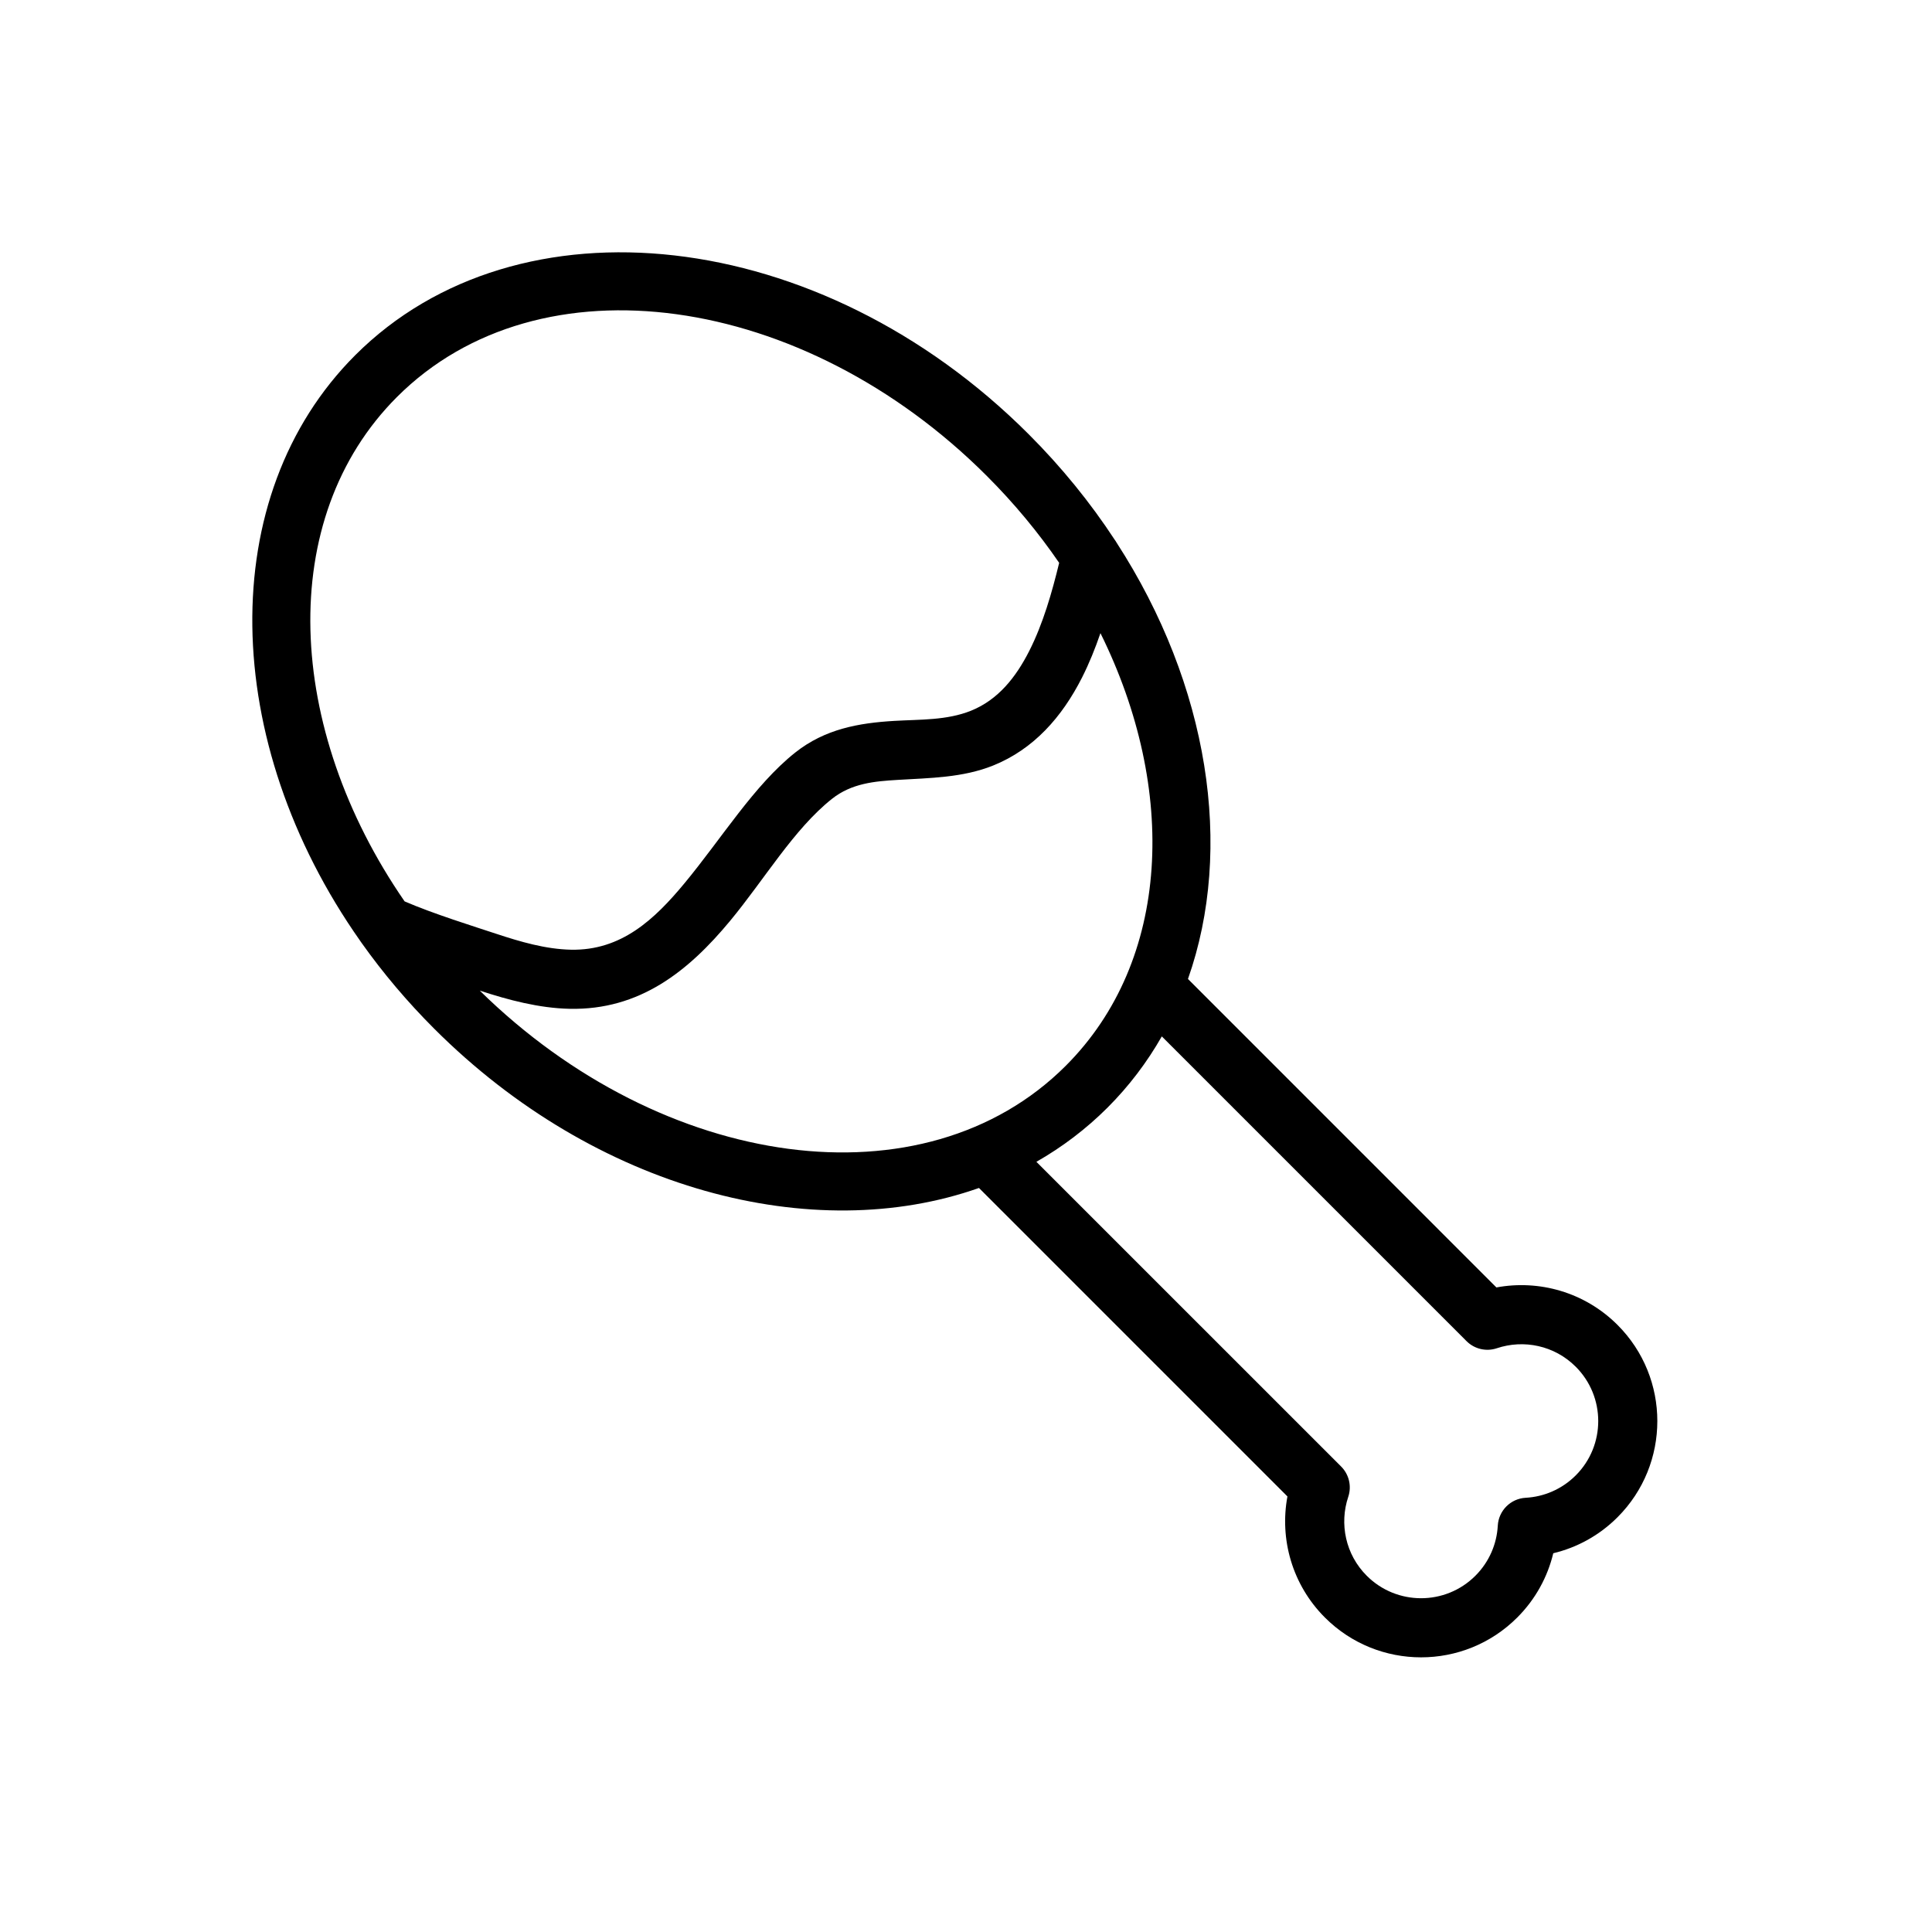 <?xml version="1.0" encoding="UTF-8"?>
<!-- Uploaded to: ICON Repo, www.iconrepo.com, Generator: ICON Repo Mixer Tools -->
<svg fill="#000000" width="800px" height="800px" version="1.1" viewBox="144 144 512 512" xmlns="http://www.w3.org/2000/svg">
 <path d="m239.45 393.34c0.145 0.223 0.297 0.441 0.457 0.648 5.586 7.859 11.973 15.441 19.141 22.609 42.863 42.867 100.55 57.707 144.39 42.23l81.746 81.746c-2.098 11.281 1.219 23.375 9.938 32.094 14.062 14.062 36.895 14.062 50.957 0 4.871-4.867 8.059-10.793 9.555-17.039 6.242-1.492 12.164-4.672 17.031-9.547 14.062-14.062 14.062-36.895 0-50.957-8.719-8.719-20.816-12.035-32.102-9.938 0.008 0-68.938-68.945-81.738-81.746 12.223-34.617 5.539-77.867-18.922-115.64-0.156-0.277-0.332-0.547-0.523-0.801-6.41-9.777-14.008-19.172-22.785-27.941-55.352-55.355-135.41-63.977-178.46-20.922-37.328 37.328-35.812 102.47 1.324 155.21zm212.44 25.316c-3.898 6.84-8.684 13.176-14.371 18.863-5.688 5.684-12.023 10.473-18.863 14.371l80.758 80.754c2.102 2.102 2.832 5.215 1.887 8.031-2.383 7.102-0.754 15.262 4.898 20.91 7.945 7.949 20.852 7.949 28.801 0 3.684-3.684 5.664-8.438 5.93-13.27 0.219-3.984 3.402-7.168 7.387-7.387 4.832-0.266 9.582-2.246 13.27-5.93 7.949-7.949 7.949-20.855 0-28.801-5.652-5.656-13.809-7.281-20.91-4.898-2.816 0.945-5.93 0.215-8.031-1.887zm-16.258-106.87c-1.395 4.074-3 8.055-4.887 11.781-5.297 10.453-12.797 18.977-23.562 23.309-8.012 3.227-16.723 3.293-25.285 3.805-6.129 0.367-12.219 0.891-17.438 5.039-10.098 8.027-17.824 21.273-26.984 32.328-11.059 13.355-23.977 23.684-42.504 23.297-8.07-0.168-16.199-2.316-23.832-4.824 48.535 47.719 117.78 57.449 155.3 19.922 27.879-27.879 29.676-73.262 9.191-114.65zm-10.945-18.629c-5.512-8.039-11.91-15.773-19.172-23.031-48.578-48.582-118.53-58.707-156.31-20.922-32.234 32.234-29.602 87.863 2.019 133.67 7.527 3.269 18.594 6.707 24.336 8.609 6.32 2.09 13.043 4.059 19.738 4.199 13.34 0.277 22.152-8.016 30.113-17.625 9.863-11.906 18.43-25.957 29.305-34.602 7.922-6.297 16.938-7.856 26.246-8.41 6.879-0.41 13.934-0.109 20.371-2.699 7.184-2.894 11.902-8.875 15.438-15.855 3.633-7.172 6-15.418 7.918-23.328z" fill-rule="evenodd"/>
</svg>